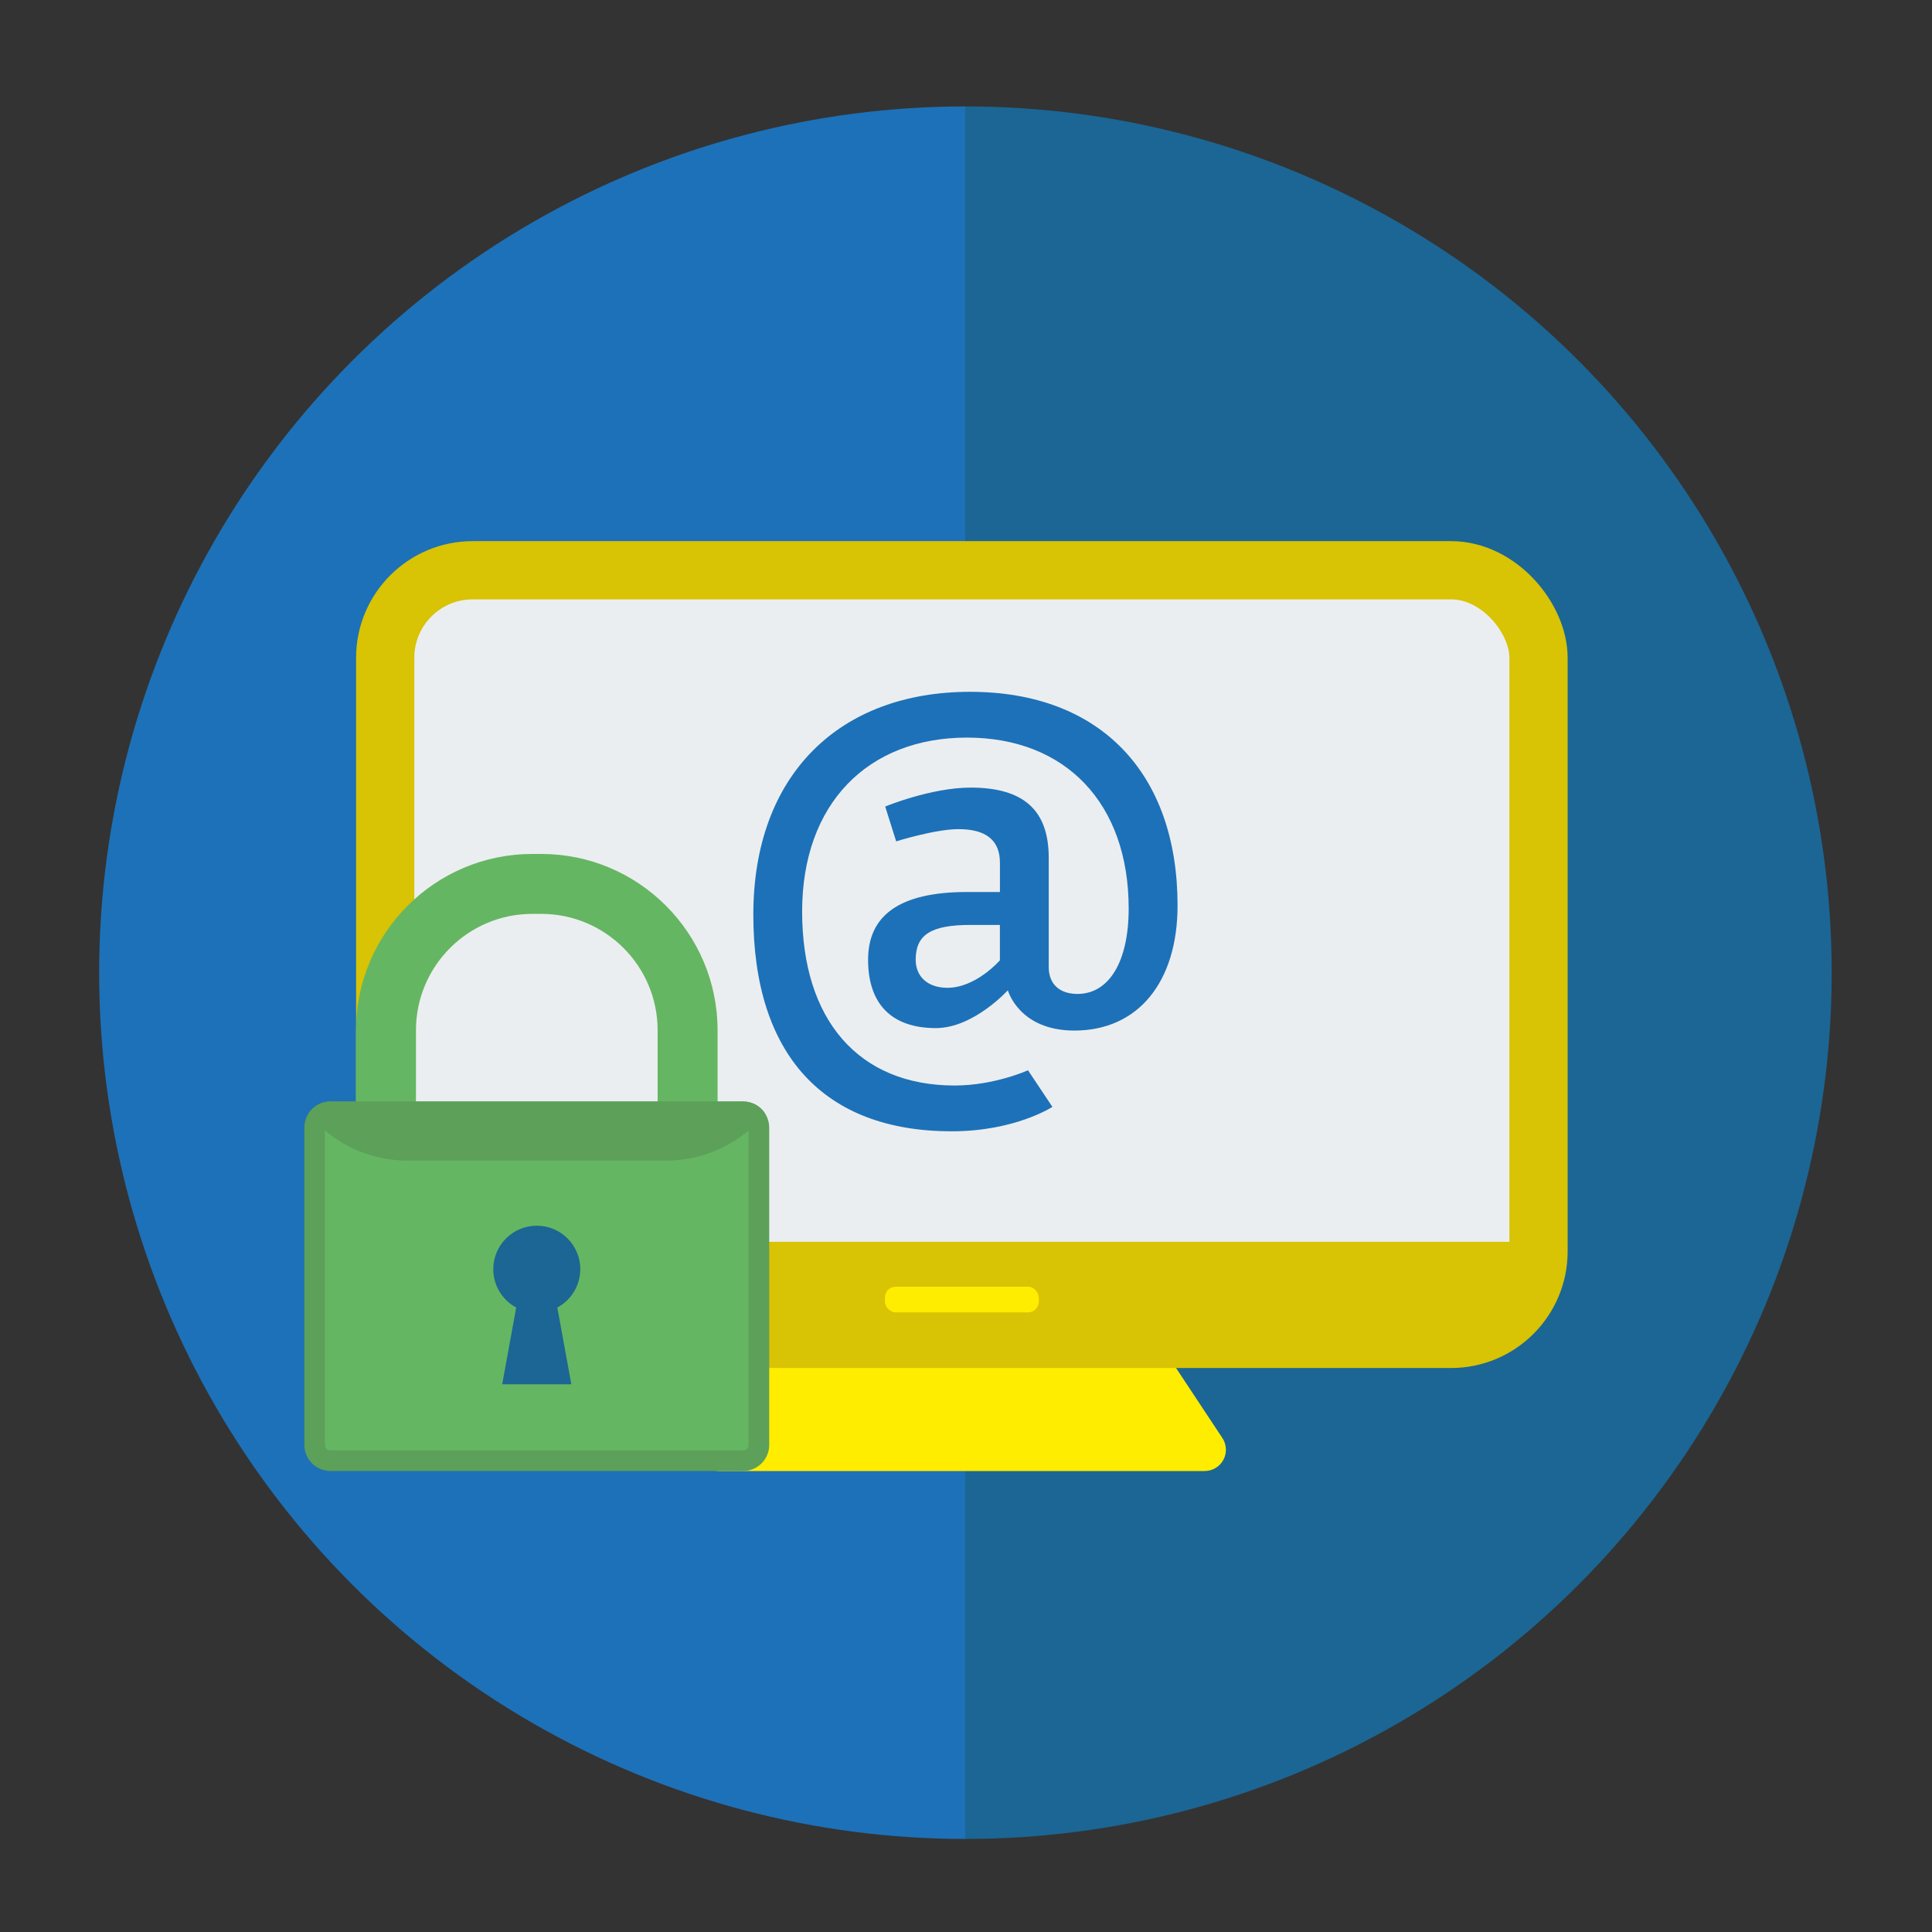 <?xml version="1.0" encoding="UTF-8"?>
<svg id="Ebene_106" data-name="Ebene 106" xmlns="http://www.w3.org/2000/svg" xmlns:xlink="http://www.w3.org/1999/xlink" viewBox="0 0 500 500">
  <rect x="0" y="0" width="500" height="500" fill="#333333" stroke="none"/>
  <defs>
    <style>
      .cls-1 {
        fill: #5ca059;
      }

      .cls-2 {
        fill: #d8c304;
      }

      .cls-3 {
        fill: #ffed00;
      }

      .cls-4 {
        fill: #1b6694;
      }

      .cls-5 {
        fill: #1d71b8;
      }

      .cls-6 {
        fill: #65b662;
      }

      .cls-7 {
        fill: #ebeef0;
        stroke: #d8c304;
        stroke-miterlimit: 10;
        stroke-width: 15.07px;
      }

      .cls-8 {
        fill: url(#linear-gradient);
      }
    </style>
    <linearGradient id="linear-gradient" x1="25.66" y1="251.73" x2="474.05" y2="251.73" gradientUnits="userSpaceOnUse">
      <stop offset=".5" stop-color="#1d71b8"/>
      <stop offset=".5" stop-color="#1b6694"/>
    </linearGradient>
  </defs>
  <circle class="cls-8" cx="249.85" cy="251.73" r="224.19"/>
  <g>
    <g>
      <path class="cls-3" d="M316.35,372.16l-20.79-31.42c-1.02-1.54-2.74-2.47-4.59-2.47h-84.08c-1.85,0-3.57.93-4.59,2.47l-20.79,31.42c-1.12,1.69-1.22,3.86-.26,5.64.96,1.78,2.82,2.9,4.85,2.9h125.66c2.03,0,3.89-1.11,4.85-2.9.96-1.78.86-3.95-.26-5.64Z"/>
      <rect class="cls-7" x="99.69" y="147.58" width="298.48" height="198.93" rx="22.65" ry="22.65"/>
      <rect class="cls-2" x="102.95" y="321.38" width="291.97" height="24.33"/>
      <rect class="cls-3" x="229.02" y="333" width="39.82" height="6.64" rx="2.77" ry="2.77"/>
    </g>
    <g>
      <g>
        <path class="cls-6" d="M140.08,367.52h-2.32c-25.16,0-45.63-20.47-45.63-45.63v-55.26c0-25.16,20.47-45.63,45.63-45.63h2.32c25.16,0,45.63,20.47,45.63,45.63v55.26c0,25.16-20.47,45.63-45.63,45.63ZM137.76,236.51c-16.61,0-30.11,13.51-30.11,30.11v55.26c0,16.61,13.51,30.11,30.11,30.11h2.32c16.61,0,30.11-13.51,30.11-30.11v-55.26c0-16.61-13.51-30.11-30.11-30.11h-2.32Z"/>
        <g>
          <rect class="cls-6" x="81.43" y="287.74" width="114.98" height="90.3" rx="4.08" ry="4.08"/>
          <path class="cls-1" d="M192.33,290.4c.78,0,1.41.63,1.41,1.41v82.14c0,.78-.63,1.41-1.41,1.41h-106.82c-.78,0-1.41-.63-1.41-1.41v-82.14c0-.78.63-1.41,1.41-1.41h106.82M192.33,285.07h-106.82c-3.73,0-6.74,3.02-6.74,6.74v82.14c0,3.72,3.02,6.74,6.74,6.74h106.82c3.72,0,6.74-3.02,6.74-6.74v-82.14c0-3.72-3.02-6.74-6.74-6.74h0Z"/>
        </g>
        <path class="cls-1" d="M198.04,288.23c-1.19-1.9-3.3-3.16-5.71-3.16h-106.82c-2.41,0-4.51,1.26-5.71,3.16,6.09,7.4,15.32,12.13,25.66,12.13h66.91c10.34,0,19.57-4.72,25.66-12.13Z"/>
      </g>
      <path class="cls-4" d="M150.18,328.47c0-6.22-5.04-11.26-11.26-11.26s-11.26,5.04-11.26,11.26c0,4.29,2.4,8.02,5.93,9.92l-3.62,19.86h17.89l-3.62-19.86c3.53-1.9,5.93-5.63,5.93-9.92Z"/>
    </g>
  </g>
  <path class="cls-5" d="M229.08,208.73s11.85-4.9,22.11-4.9c13.74,0,20.22,5.85,20.22,18.17v28.28c0,4.42,2.84,6.95,7.42,6.95,8.21,0,13.27-8.37,13.27-22.11,0-27.17-16.27-44.23-41.86-44.23s-42.65,17.06-42.65,45.02,14.53,45.02,39.49,45.02c10.27,0,18.96-3.95,18.96-3.95l6.32,9.48s-9.64,6.32-26.06,6.32c-33.17,0-51.34-19.9-51.34-56.08s22.27-57.66,56.08-57.66,53.71,21.17,53.71,55.29c0,19.9-10.27,32.38-26.7,32.38-14.37,0-17.22-10.43-17.22-10.43,0,0-8.85,9.79-18.64,9.79-11.37,0-17.53-6.16-17.53-17.69s8.21-17.53,25.59-17.53h8.53v-7.58c0-5.85-3.63-8.69-10.74-8.69-6,0-16.11,3.16-16.11,3.16l-2.84-9ZM251.2,239.37c-10.27,0-14.22,2.53-14.22,9,0,4.42,3.16,7.27,8.21,7.27,7.42,0,13.58-7.11,13.58-7.11v-9.16h-7.58Z"/>
</svg>